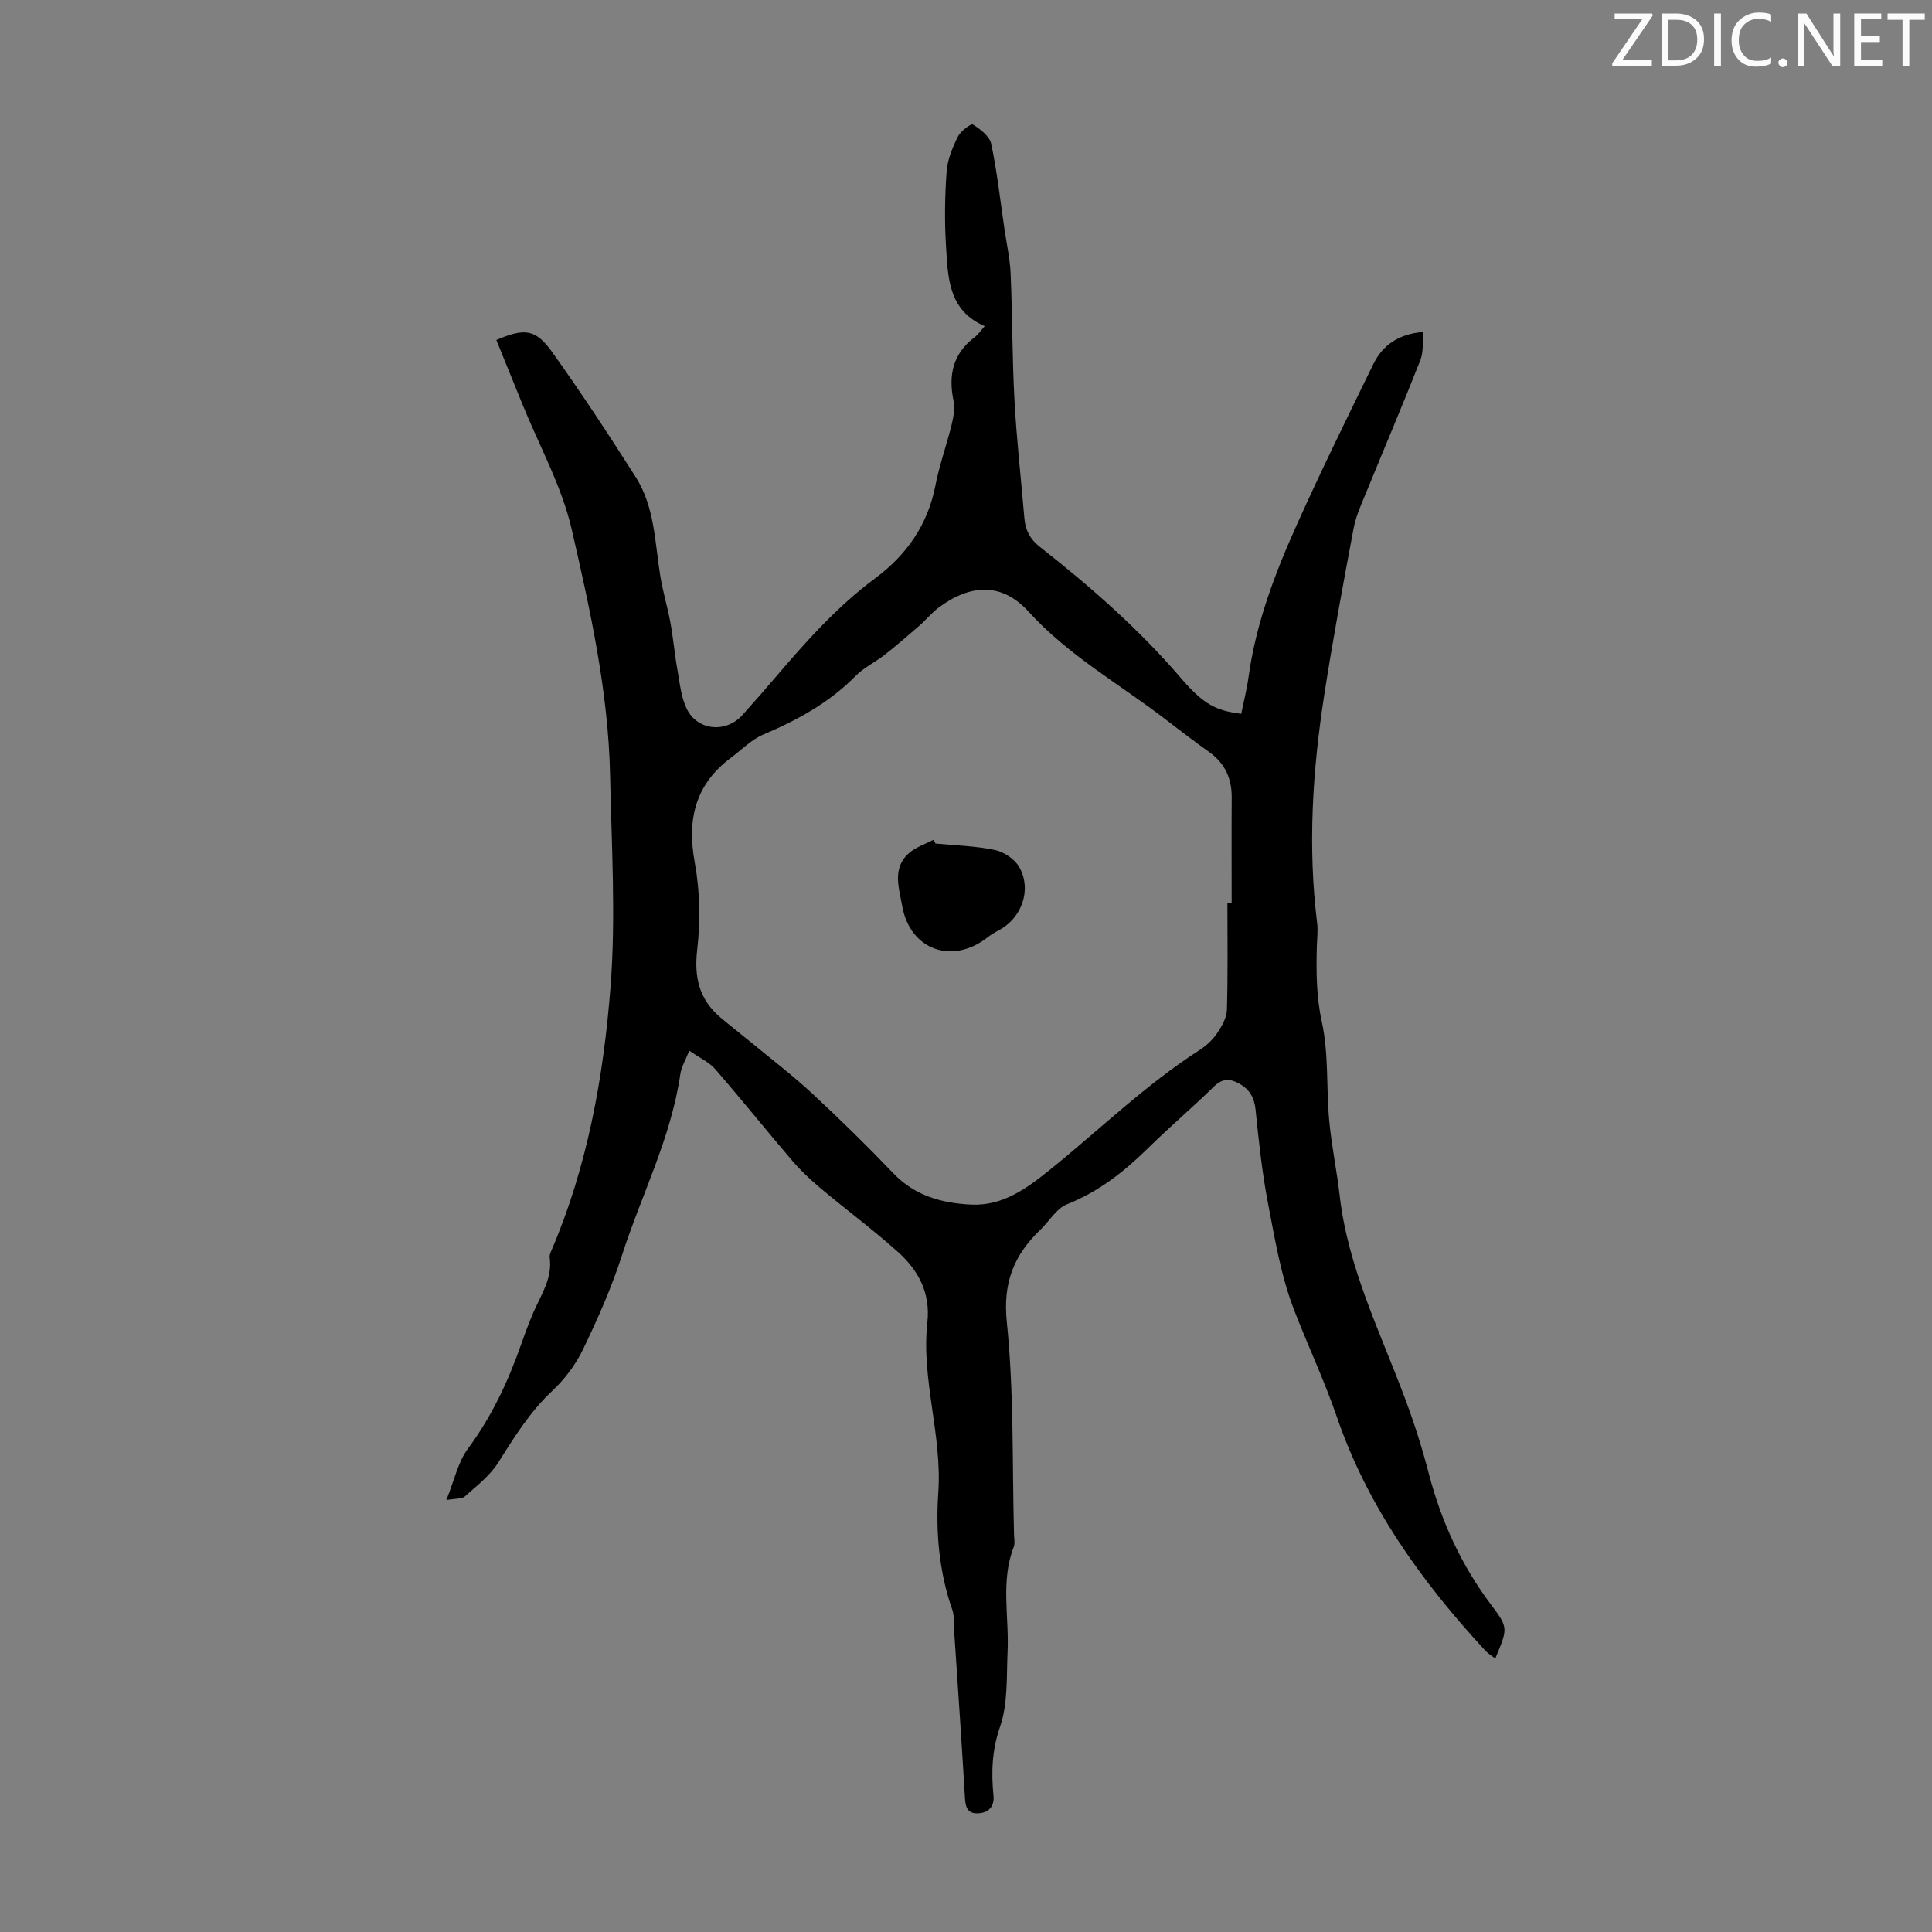 <svg enable-background="new 0 0 400 400" viewBox="0 0 400 400" xmlns="http://www.w3.org/2000/svg"><rect x="0" y="0" width="400" height="400" fill="#808080" stroke="none"/><g fill="#fafbfa"><path d="m342.2 3.2-6.3 9.2h6.1v1.2h-8.2v-.5l6.2-9.1h-5.7v-1.2h7.8v.4z"/><path d="m344 13.7v-10.9h3.1c1.6 0 3 .5 4.1 1.4 1.1 1 1.6 2.2 1.6 3.9s-.5 3-1.6 4-2.5 1.5-4.2 1.5h-3zm1.4-9.6v8.4h1.6c1.4 0 2.5-.4 3.2-1.1.8-.8 1.2-1.8 1.2-3.2s-.4-2.4-1.2-3.1-1.8-1-3.1-1z"/><path d="m356.3 2.8v10.9h-1.4v-10.9z"/><path d="m366.6 13.2c-.8.4-1.8.6-3 .6-1.6 0-2.8-.5-3.7-1.5s-1.4-2.3-1.4-3.9c0-1.7.5-3.2 1.6-4.2s2.4-1.6 4-1.6c1 0 1.9.1 2.6.4v1.5c-.8-.4-1.6-.6-2.6-.6-1.2 0-2.2.4-3 1.2s-1.1 1.9-1.1 3.3c0 1.3.4 2.3 1.1 3.1s1.6 1.1 2.8 1.1c1.1 0 2-.2 2.8-.7v1.3z"/><path d="m368.2 13c0-.3.1-.5.3-.6.2-.2.4-.3.6-.3.3 0 .5.1.7.3s.3.4.3.6-.1.5-.3.6c-.2.2-.4.3-.7.3s-.5-.1-.6-.3c-.2-.2-.3-.4-.3-.6z"/><path d="m381.1 13.7h-1.7l-5.5-8.4c-.2-.2-.3-.5-.4-.7 0 .2.1.8.1 1.5v7.6h-1.4v-10.9h1.8l5.3 8.3c.3.4.4.6.4.8 0-.3-.1-.8-.1-1.6v-7.5h1.4v10.9z"/><path d="m389.7 13.7h-5.8v-10.9h5.6v1.2h-4.2v3.5h3.9v1.2h-3.9v3.7h4.4z"/><path d="m398.4 4.1h-3.1v9.6h-1.4v-9.6h-3.1v-1.3h7.7v1.3z"/></g><path d="m142.7 217.52c-.76 1.96-1.62 3.35-1.84 4.83-1.91 13.21-8.06 25.04-12.09 37.56-2.14 6.66-5.01 13.12-8.05 19.44-1.52 3.16-3.78 6.18-6.34 8.58-4.67 4.36-7.91 9.62-11.26 14.92-1.71 2.7-4.44 4.79-6.88 6.98-.6.54-1.84.39-3.83.74 1.65-4.07 2.4-7.84 4.46-10.62 4.94-6.66 8.35-13.97 11.06-21.7.77-2.2 1.59-4.4 2.51-6.54 1.58-3.66 3.98-7.06 3.36-11.38-.06-.41.14-.89.31-1.29 7.5-17.46 10.84-36 12.29-54.69 1.13-14.54.21-29.25-.09-43.88-.36-17.3-4.11-34.17-7.95-50.89-2.05-8.92-6.7-17.25-10.18-25.84-1.8-4.45-3.61-8.9-5.42-13.35 5.85-2.48 8.11-2.31 11.55 2.49 6.04 8.45 11.74 17.14 17.31 25.9 3.98 6.25 3.95 13.63 5.12 20.67.53 3.17 1.48 6.28 2.06 9.44.6 3.28.88 6.61 1.47 9.89.49 2.72.74 5.62 1.94 8.03 2.25 4.52 8.13 4.99 11.5 1.23 2.32-2.58 4.61-5.19 6.86-7.83 6.32-7.41 12.77-14.65 20.66-20.51 6.48-4.81 10.88-11.09 12.45-19.24.83-4.27 2.34-8.39 3.37-12.62.39-1.59.67-3.38.35-4.94-1.08-5.3-.07-9.73 4.41-13.1.7-.53 1.2-1.31 2.07-2.27-7.57-3.24-7.62-10.12-8.02-16.64-.32-5.12-.24-10.3.13-15.41.18-2.45 1.22-4.93 2.32-7.17.56-1.15 2.72-2.78 3.11-2.53 1.54.96 3.46 2.42 3.8 4 1.22 5.79 1.87 11.7 2.73 17.56.45 3.1 1.15 6.19 1.29 9.3.37 8.76.32 17.55.8 26.3.44 8.14 1.37 16.26 2.05 24.39.21 2.46 1.18 4.31 3.21 5.9 10.48 8.23 20.47 16.98 29.19 27.15 4.77 5.57 7.4 6.78 12.5 7.4.5-2.5 1.15-5.04 1.51-7.62 1.51-10.97 5.37-21.22 9.86-31.22 5.07-11.3 10.54-22.43 15.98-33.56 1.94-3.97 5.29-6.25 10.38-6.66-.21 2.09.01 4.18-.67 5.91-3.59 9.11-7.43 18.12-11.13 27.18-1.01 2.47-2.17 4.95-2.66 7.54-2.17 11.52-4.31 23.04-6.1 34.62-2.42 15.64-3.42 31.36-1.46 47.15.2 1.64-.03 3.34-.07 5.01-.13 5.19-.1 10.23 1.05 15.48 1.44 6.59.89 13.59 1.52 20.38.48 5.21 1.57 10.36 2.17 15.56 1.71 14.88 8.35 28.15 13.5 41.92 1.91 5.12 3.59 10.36 4.96 15.65 2.59 9.97 6.79 19.06 13.02 27.31 3.5 4.64 3.27 4.81.73 10.94-.73-.56-1.48-.99-2.04-1.6-13.17-14.25-24.39-29.85-30.73-48.34-2.62-7.63-6.05-14.86-8.92-22.32-2.7-7.01-3.95-14.63-5.38-22.07-1.22-6.35-1.9-12.82-2.55-19.26-.26-2.5-1.19-4.19-3.33-5.39-1.96-1.11-3.52-1.18-5.32.59-4.39 4.31-9.11 8.29-13.49 12.61-4.98 4.91-10.29 9.12-16.92 11.75-2.17.86-3.63 3.47-5.46 5.22-5.48 5.26-7.84 10.95-6.99 19.18 1.5 14.53 1.1 29.25 1.49 43.9.02.89.23 1.89-.07 2.67-2.73 7.08-.93 14.39-1.26 21.59-.24 5.24.1 10.78-1.56 15.59-1.68 4.88-1.84 9.42-1.36 14.3.2 2.02-.8 3.47-3.05 3.63-2.22.16-2.73-1.09-2.85-3.09-.68-11.59-1.48-23.18-2.25-34.77-.1-1.45.08-3.01-.39-4.33-2.75-7.84-3.44-16.18-2.89-24.12.84-12-3.56-23.47-2.26-35.32.67-6.07-1.84-10.77-6.05-14.55-5.15-4.62-10.73-8.76-16.04-13.21-2.1-1.76-4.13-3.67-5.91-5.75-5.37-6.27-10.52-12.71-15.93-18.94-1.27-1.45-3.23-2.32-5.37-3.82zm111.42-30.58h.88c0-7.27-.04-14.54.01-21.81.03-3.98-1.41-7.12-4.7-9.46-3.1-2.2-6.12-4.52-9.13-6.83-9.49-7.28-19.99-13.14-28.22-22.2-5.49-6.05-11.99-5.76-18.55-.9-1.51 1.12-2.72 2.64-4.15 3.88-2.35 2.04-4.71 4.08-7.16 6-1.93 1.51-4.26 2.59-5.95 4.32-5.45 5.54-12.02 9.13-19.09 12.13-2.46 1.04-4.48 3.14-6.68 4.78-7.43 5.53-9.18 12.76-7.54 21.72 1.07 5.86 1.2 12.1.51 18.02-.68 5.82.44 10.36 4.84 14.09 2.04 1.73 4.17 3.36 6.24 5.07 4.3 3.55 8.75 6.95 12.83 10.74 5.74 5.32 11.33 10.82 16.74 16.47 4.44 4.63 9.97 6.13 16.01 6.44 6.67.33 11.68-3.44 16.47-7.3 10.23-8.26 19.67-17.48 30.79-24.64 1.39-.89 2.72-2.08 3.64-3.43 1-1.46 2.06-3.26 2.11-4.94.22-7.39.1-14.77.1-22.15z" fill="#000001"/><path d="m193.7 174.65c4.12.4 8.3.49 12.32 1.34 1.89.4 4.12 1.93 5.04 3.59 2.62 4.73.41 10.61-4.35 13.07-.79.41-1.56.88-2.26 1.43-7.3 5.71-16.06 2.62-17.67-6.55-.64-3.65-2.16-7.89 1.52-10.99 1.4-1.18 3.29-1.79 4.96-2.66.14.26.29.52.44.77z" fill="#000001"/></svg>
